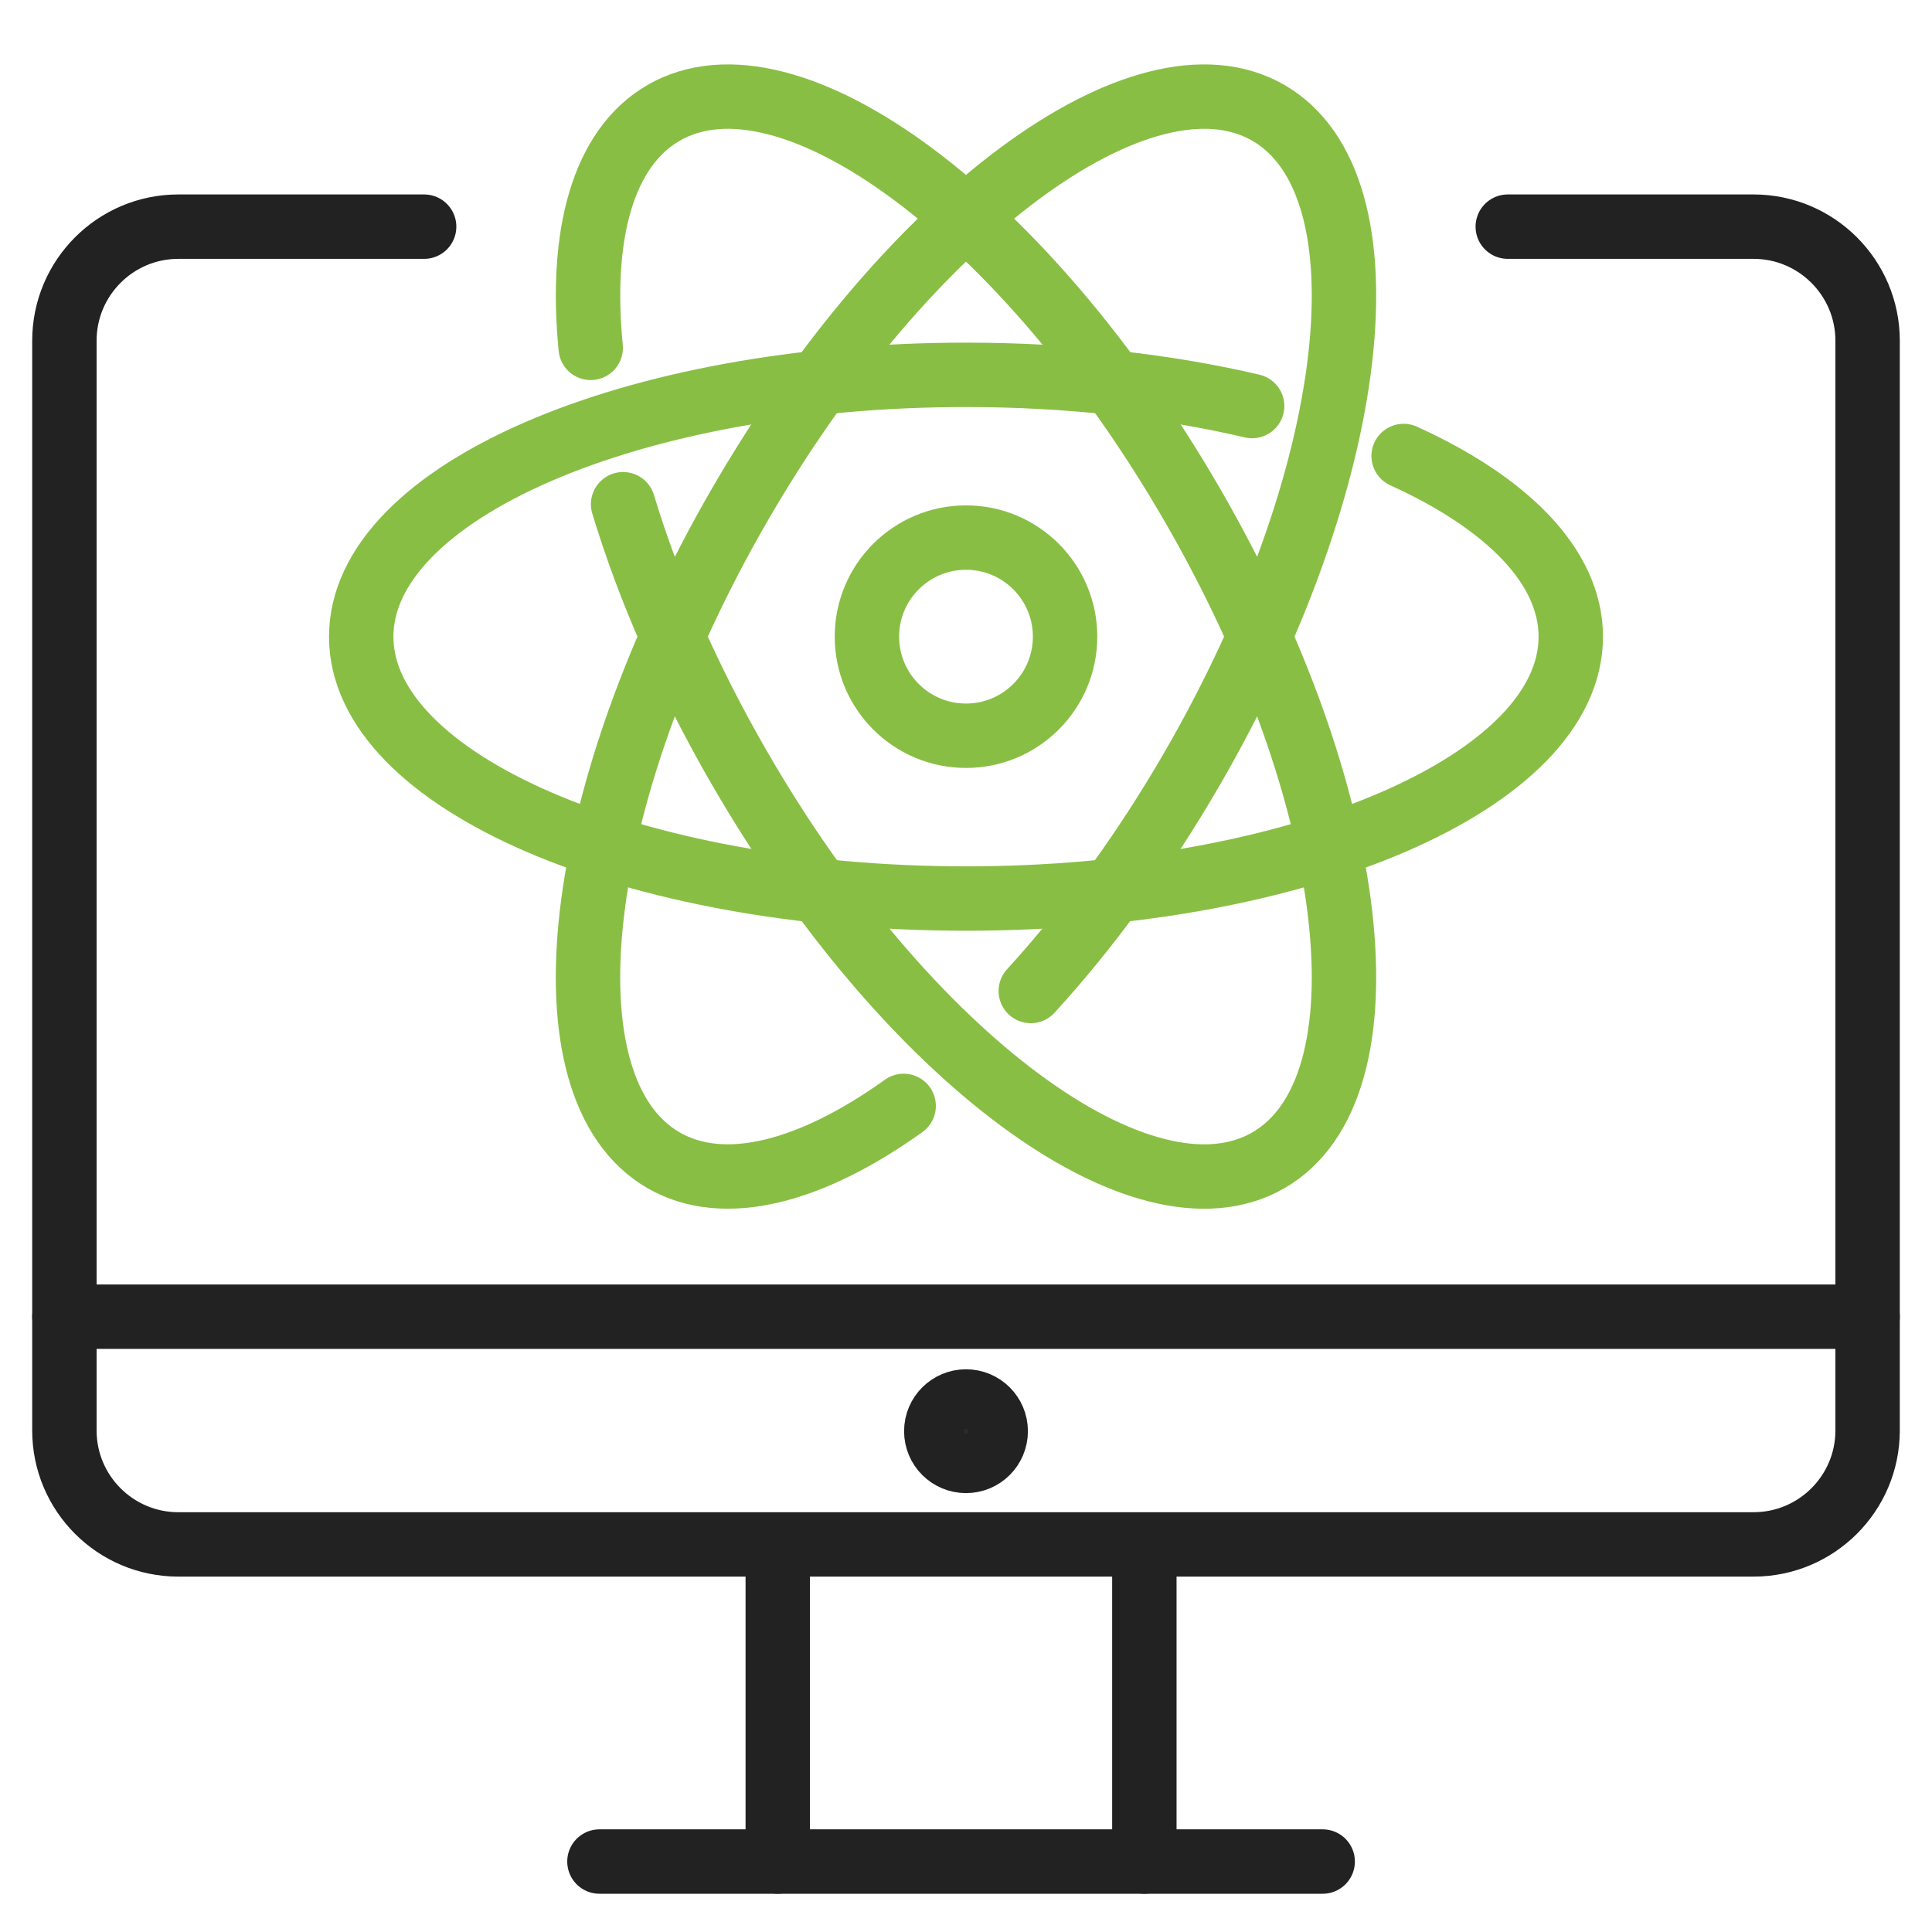 <svg width="60" height="60" viewBox="0 0 60 60" fill="none" xmlns="http://www.w3.org/2000/svg">
<path d="M18.345 10.803C18 7.289 18.723 4.594 20.609 3.505C24.498 1.259 31.855 6.72 37.043 15.705C42.228 24.686 43.28 33.788 39.391 36.034C35.502 38.281 28.142 32.819 22.957 23.837C21.348 21.053 20.138 18.259 19.351 15.659" stroke="#89BE44" stroke-width="2" stroke-linecap="round" stroke-linejoin="round"/>
<path d="M43.591 14.161C46.806 15.622 48.782 17.598 48.782 19.773C48.782 24.265 40.372 27.905 30 27.905C19.628 27.905 11.218 24.265 11.218 19.773C11.218 15.281 19.628 11.641 30 11.641C33.215 11.641 36.243 11.991 38.886 12.61" stroke="#89BE44" stroke-width="2" stroke-linecap="round" stroke-linejoin="round"/>
<path d="M28.064 34.345C25.191 36.401 22.492 37.12 20.609 36.034C16.72 33.788 17.769 24.686 22.957 15.705C28.141 6.72 35.501 1.259 39.391 3.505C43.28 5.751 42.228 14.852 37.043 23.837C35.508 26.493 33.781 28.843 32.012 30.776" stroke="#89BE44" stroke-width="2" stroke-linecap="round" stroke-linejoin="round"/>
<path d="M30 22.849C31.699 22.849 33.077 21.472 33.077 19.772C33.077 18.073 31.699 16.695 30 16.695C28.301 16.695 26.923 18.073 26.923 19.772C26.923 21.472 28.301 22.849 30 22.849Z" stroke="#89BE44" stroke-width="2" stroke-linecap="round" stroke-linejoin="round"/>
<path d="M46.825 7.039H54.459C56.412 7.039 58 8.627 58 10.581V44.424C58 46.378 56.412 47.963 54.459 47.963H5.538C3.585 47.963 2 46.378 2 44.424V10.581C2 8.627 3.585 7.039 5.538 7.039H13.172" stroke="#222222" stroke-width="2" stroke-linecap="round" stroke-linejoin="round"/>
<path d="M2 40.891H58" stroke="#222222" stroke-width="2" stroke-linecap="round" stroke-linejoin="round"/>
<path d="M24.154 48.273V57.812" stroke="#222222" stroke-width="2" stroke-linecap="round" stroke-linejoin="round"/>
<path d="M35.539 48.273V57.812" stroke="#222222" stroke-width="2" stroke-linecap="round" stroke-linejoin="round"/>
<path d="M18.616 57.812H41.077" stroke="#222222" stroke-width="2" stroke-linecap="round" stroke-linejoin="round"/>
<ellipse cx="30" cy="44.447" rx="0.923" ry="0.923" fill="#2B2B2B" stroke="#222222" stroke-width="2" stroke-linecap="round" stroke-linejoin="round"/>
</svg>
